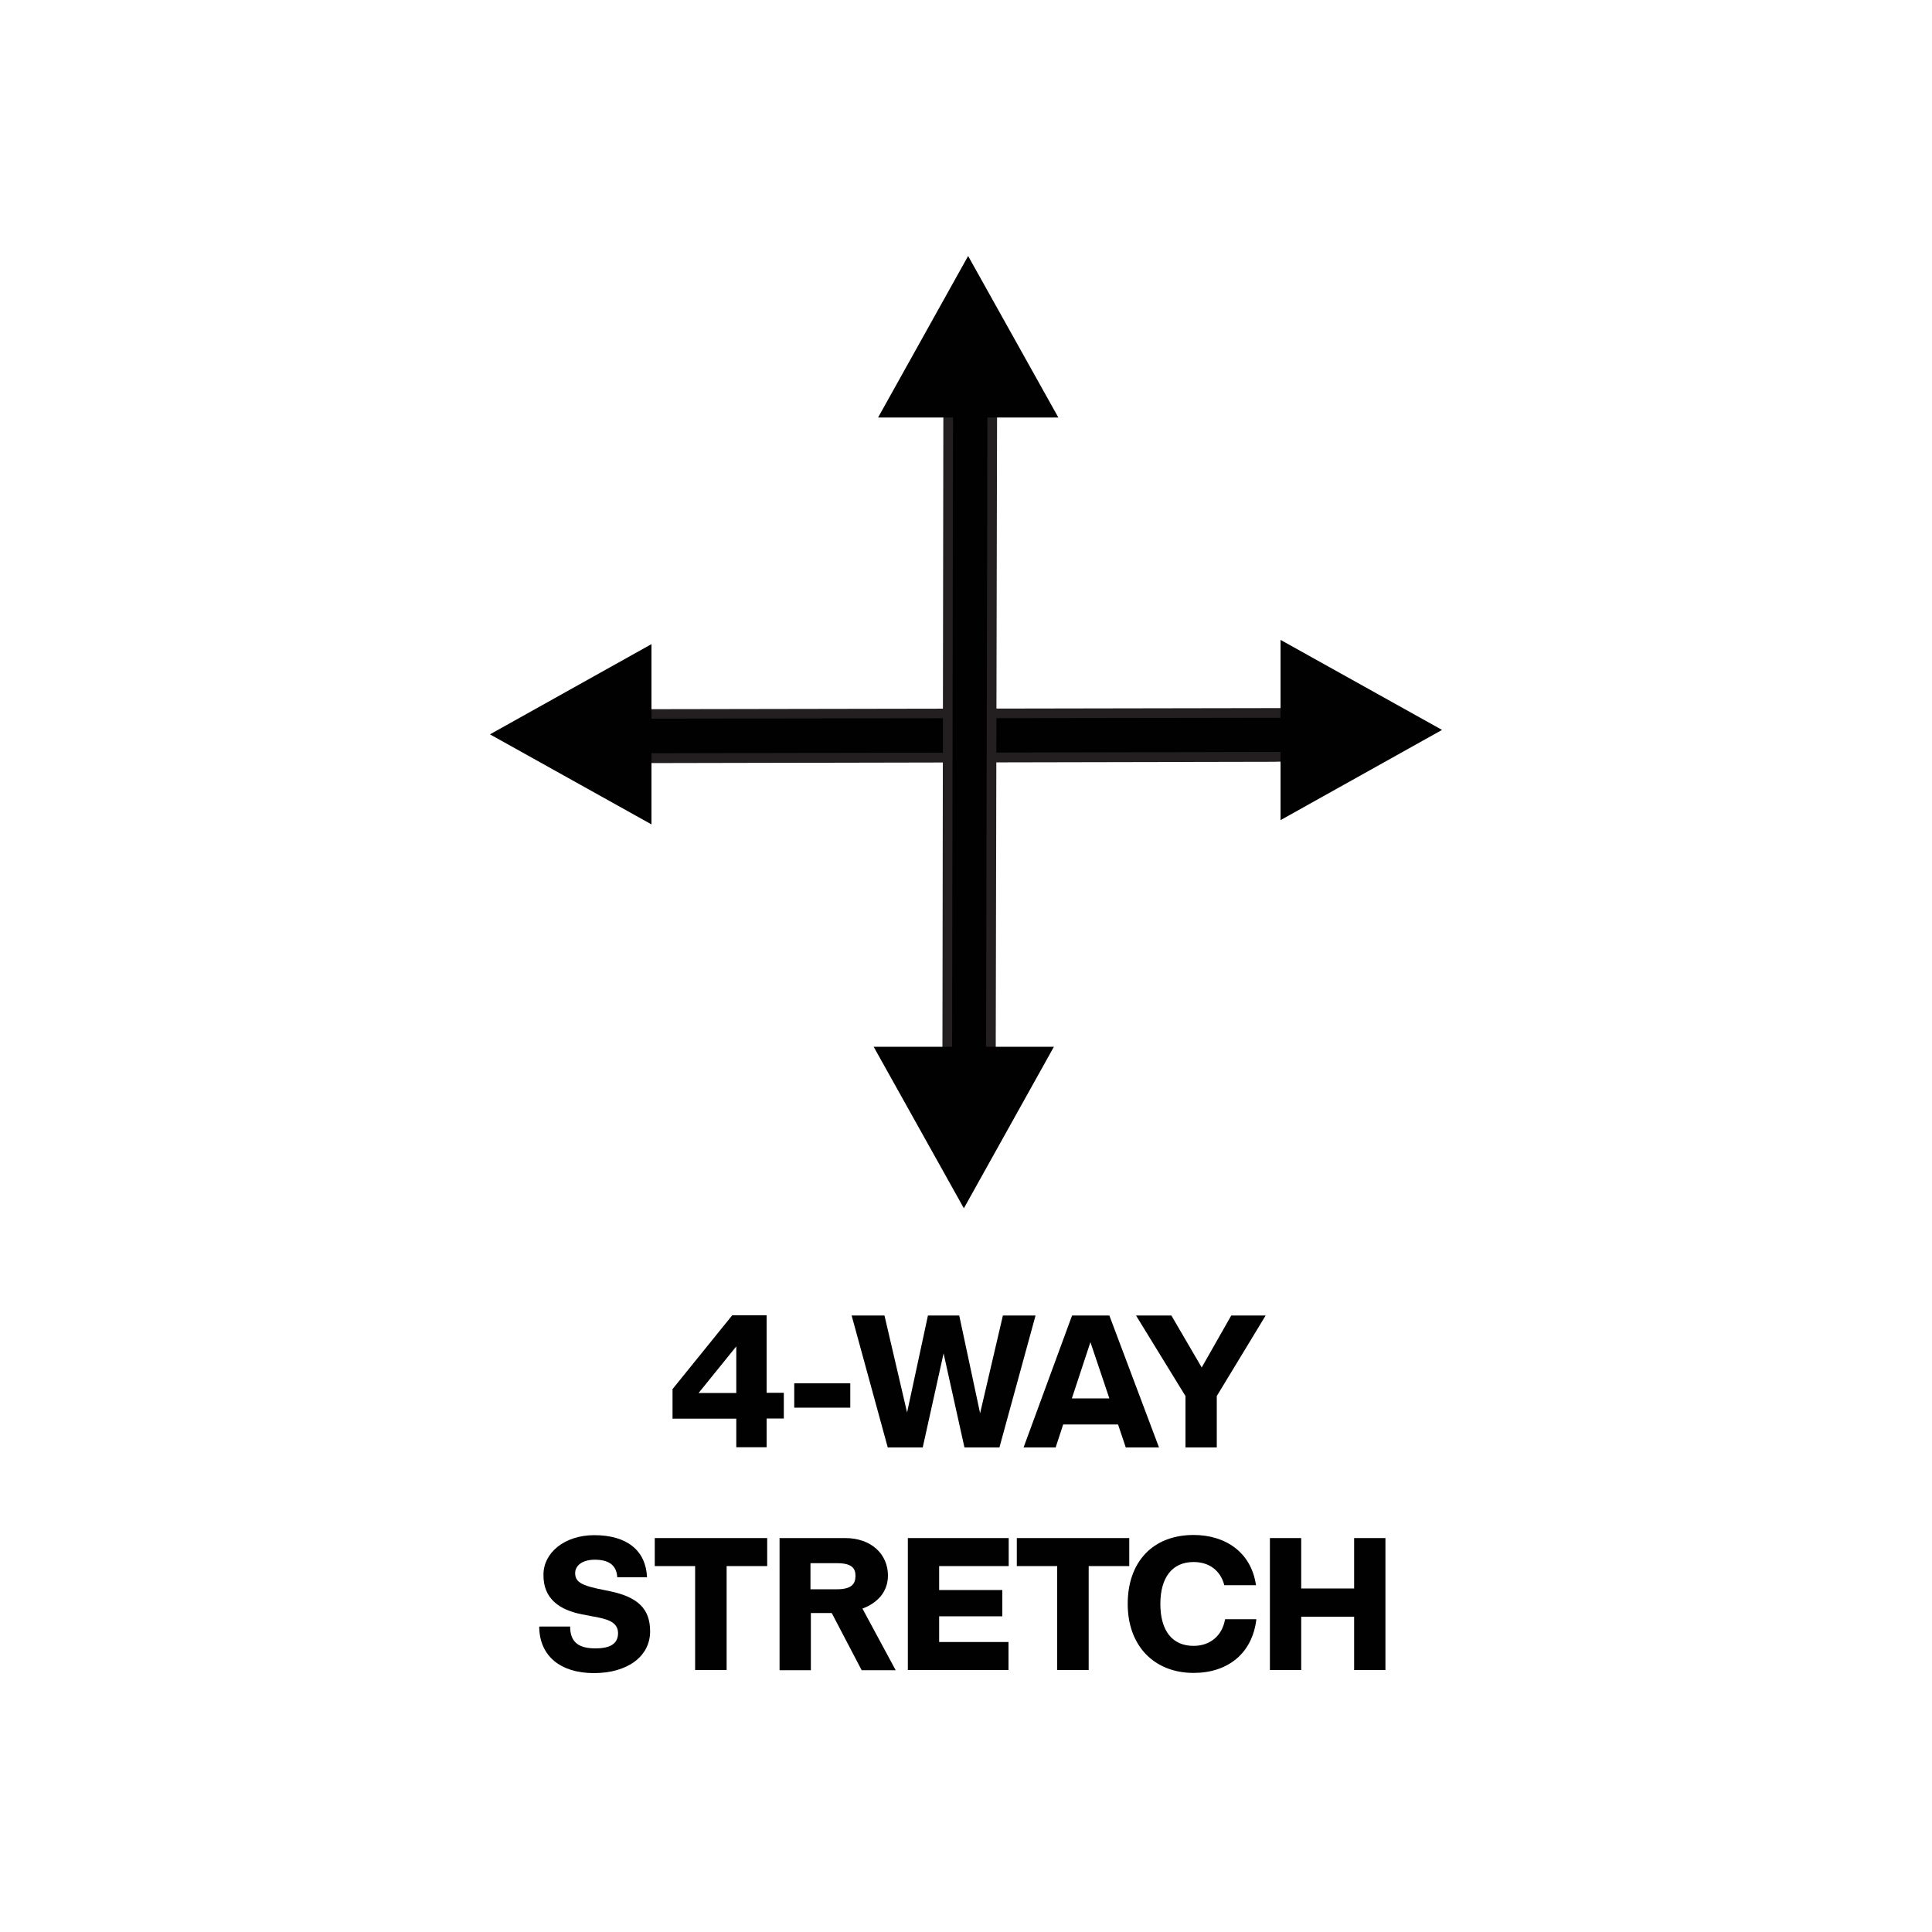 <?xml version="1.0" encoding="UTF-8"?>
<svg id="Layer_1" data-name="Layer 1" xmlns="http://www.w3.org/2000/svg" viewBox="0 0 100 100">
  <defs>
    <style>
      .cls-1 {
        fill: #010101;
      }

      .cls-2 {
        fill: #231f20;
      }
    </style>
  </defs>
  <g>
    <path class="cls-1" d="m38.11,73.43h-3.3v-1.53l3.09-3.82h1.78v4.01h.89v1.33h-.89v1.49h-1.57v-1.49Zm0-1.33v-2.41l-1.95,2.41h1.95Z"/>
    <path class="cls-1" d="m41.11,71.6h2.9v1.26h-2.9v-1.26Z"/>
    <path class="cls-1" d="m44.08,68.09h1.7l1.17,5.02,1.08-5.02h1.62l1.08,5.06,1.18-5.06h1.69l-1.87,6.83h-1.81l-1.08-4.87-1.08,4.87h-1.81l-1.87-6.83Z"/>
    <path class="cls-1" d="m55.49,68.09h1.93l2.57,6.83h-1.72l-.4-1.19h-2.84l-.39,1.19h-1.66l2.51-6.83Zm1.93,4.29l-.98-2.91-.96,2.91h1.94Z"/>
    <path class="cls-1" d="m61.36,72.26l-2.56-4.17h1.83l1.57,2.69,1.53-2.69h1.78l-2.53,4.17v2.66h-1.62v-2.66Z"/>
    <path class="cls-1" d="m27.94,84.19h1.57c0,.84.48,1.13,1.31,1.13.79,0,1.17-.26,1.17-.79,0-.61-.64-.74-1.23-.85l-.63-.12c-1.17-.23-2.02-.81-2-2.06,0-1.13,1.09-2.04,2.63-2.04,1.7,0,2.67.8,2.73,2.18h-1.54c-.04-.61-.41-.91-1.17-.91-.6,0-1.01.28-1.01.69,0,.44.3.62,1.16.81l.68.14c1.39.3,2.04.89,2.04,2.07,0,1.3-1.18,2.16-2.91,2.16s-2.82-.89-2.83-2.4Z"/>
    <path class="cls-1" d="m35.98,81.06h-2.09v-1.45h5.82v1.45h-2.1v5.38h-1.63v-5.38Z"/>
    <path class="cls-1" d="m40.33,79.61h3.42c1.34,0,2.21.83,2.21,1.94,0,.84-.54,1.42-1.32,1.71l1.72,3.19h-1.76l-1.55-2.96h-1.08v2.96h-1.62v-6.83Zm2.99,2.65c.75,0,.96-.27.96-.7,0-.4-.21-.65-.96-.65h-1.37v1.35h1.37Z"/>
    <path class="cls-1" d="m46.99,79.61h5.22v1.45h-3.6v1.24h3.27v1.36h-3.27v1.33h3.59v1.45h-5.21v-6.83Z"/>
    <path class="cls-1" d="m54.72,81.06h-2.09v-1.45h5.82v1.45h-2.1v5.38h-1.63v-5.38Z"/>
    <path class="cls-1" d="m58.37,83.02c0-2.2,1.32-3.57,3.41-3.57,1.62,0,2.98.87,3.23,2.6h-1.64c-.2-.77-.79-1.2-1.59-1.2-1.1,0-1.72.79-1.72,2.17s.61,2.17,1.72,2.17c.84,0,1.48-.51,1.63-1.38h1.62c-.21,1.79-1.5,2.78-3.25,2.78-2.03,0-3.41-1.39-3.41-3.57Z"/>
    <path class="cls-1" d="m70.09,83.68h-2.74v2.76h-1.62v-6.83h1.62v2.61h2.74v-2.61h1.62v6.83h-1.62v-2.76Z"/>
  </g>
  <g>
    <g>
      <g>
        <path class="cls-1" d="m66.65,36.65v.26s-34.33.05-34.33.05l.17,2.28,33.48-.07c.14,0,.28,0,.42,0,.24-.07.48-.11.72-.12.04-.06.08-.13.13-.18.2-.47.26-.94.2-1.46-.03-.25-.07-.48-.12-.71-.23,0-.46-.02-.68-.06Z"/>
        <path class="cls-2" d="m32.26,39.49l-.21-2.78,34.35-.06v-.31l.3.06c.22.04.42.07.62.06h.21s.04.2.04.2c.05.23.09.48.12.73.07.56,0,1.07-.22,1.59l-.03.06c-.04.05-.08.11-.11.16l-.07.11h-.14c-.2.02-.42.05-.66.12h-.04s-.05,0-.05,0c-.13-.01-.26-.01-.38,0l-33.72.07Zm.33-2.28l.13,1.78,33.24-.07c.13,0,.26,0,.4,0,.22-.06.42-.1.61-.11.01-.02.03-.04.05-.06.17-.43.23-.84.17-1.31-.02-.17-.04-.33-.07-.49-.07,0-.15,0-.22-.02v.22l-34.31.05Z"/>
      </g>
      <polygon class="cls-1" points="25.36 38.01 33.72 42.67 33.72 33.34 25.36 38.01"/>
      <polygon class="cls-1" points="74.64 37.78 66.28 33.12 66.28 42.45 74.64 37.78"/>
    </g>
    <g>
      <g>
        <path class="cls-1" d="m48.75,54.54h.26s.05-34.33.05-34.33l2.28.17-.07,33.48c0,.14,0,.28,0,.42-.07.24-.11.48-.12.72-.06.04-.13.08-.18.13-.47.2-.94.26-1.46.2-.25-.03-.48-.07-.71-.12,0-.23-.02-.46-.06-.68Z"/>
        <path class="cls-2" d="m49.89,55.61c-.13,0-.26,0-.39-.02-.26-.03-.5-.07-.73-.12l-.2-.04v-.21c.01-.19,0-.4-.05-.62l-.06-.3h.32l.05-34.35,2.78.21v.23s-.07,33.48-.07,33.48c0,.14,0,.27,0,.4v.05s0,.05,0,.05c-.07.24-.1.45-.11.66v.13s-.11.07-.11.07c-.09.06-.13.09-.17.12l-.06.03c-.39.16-.78.24-1.19.24Zm-.82-.59c.16.03.32.05.49.07.47.05.88,0,1.31-.17.02-.01.04-.03.06-.04.01-.19.05-.39.11-.61-.01-.14-.01-.28,0-.41l.07-33.23-1.78-.13-.05,34.31h-.22c0,.08.01.15.02.22Z"/>
      </g>
      <polygon class="cls-1" points="50.11 13.25 54.78 21.61 45.45 21.61 50.11 13.25"/>
      <polygon class="cls-1" points="49.89 62.54 45.22 54.18 54.55 54.18 49.89 62.54"/>
    </g>
  </g>
</svg>